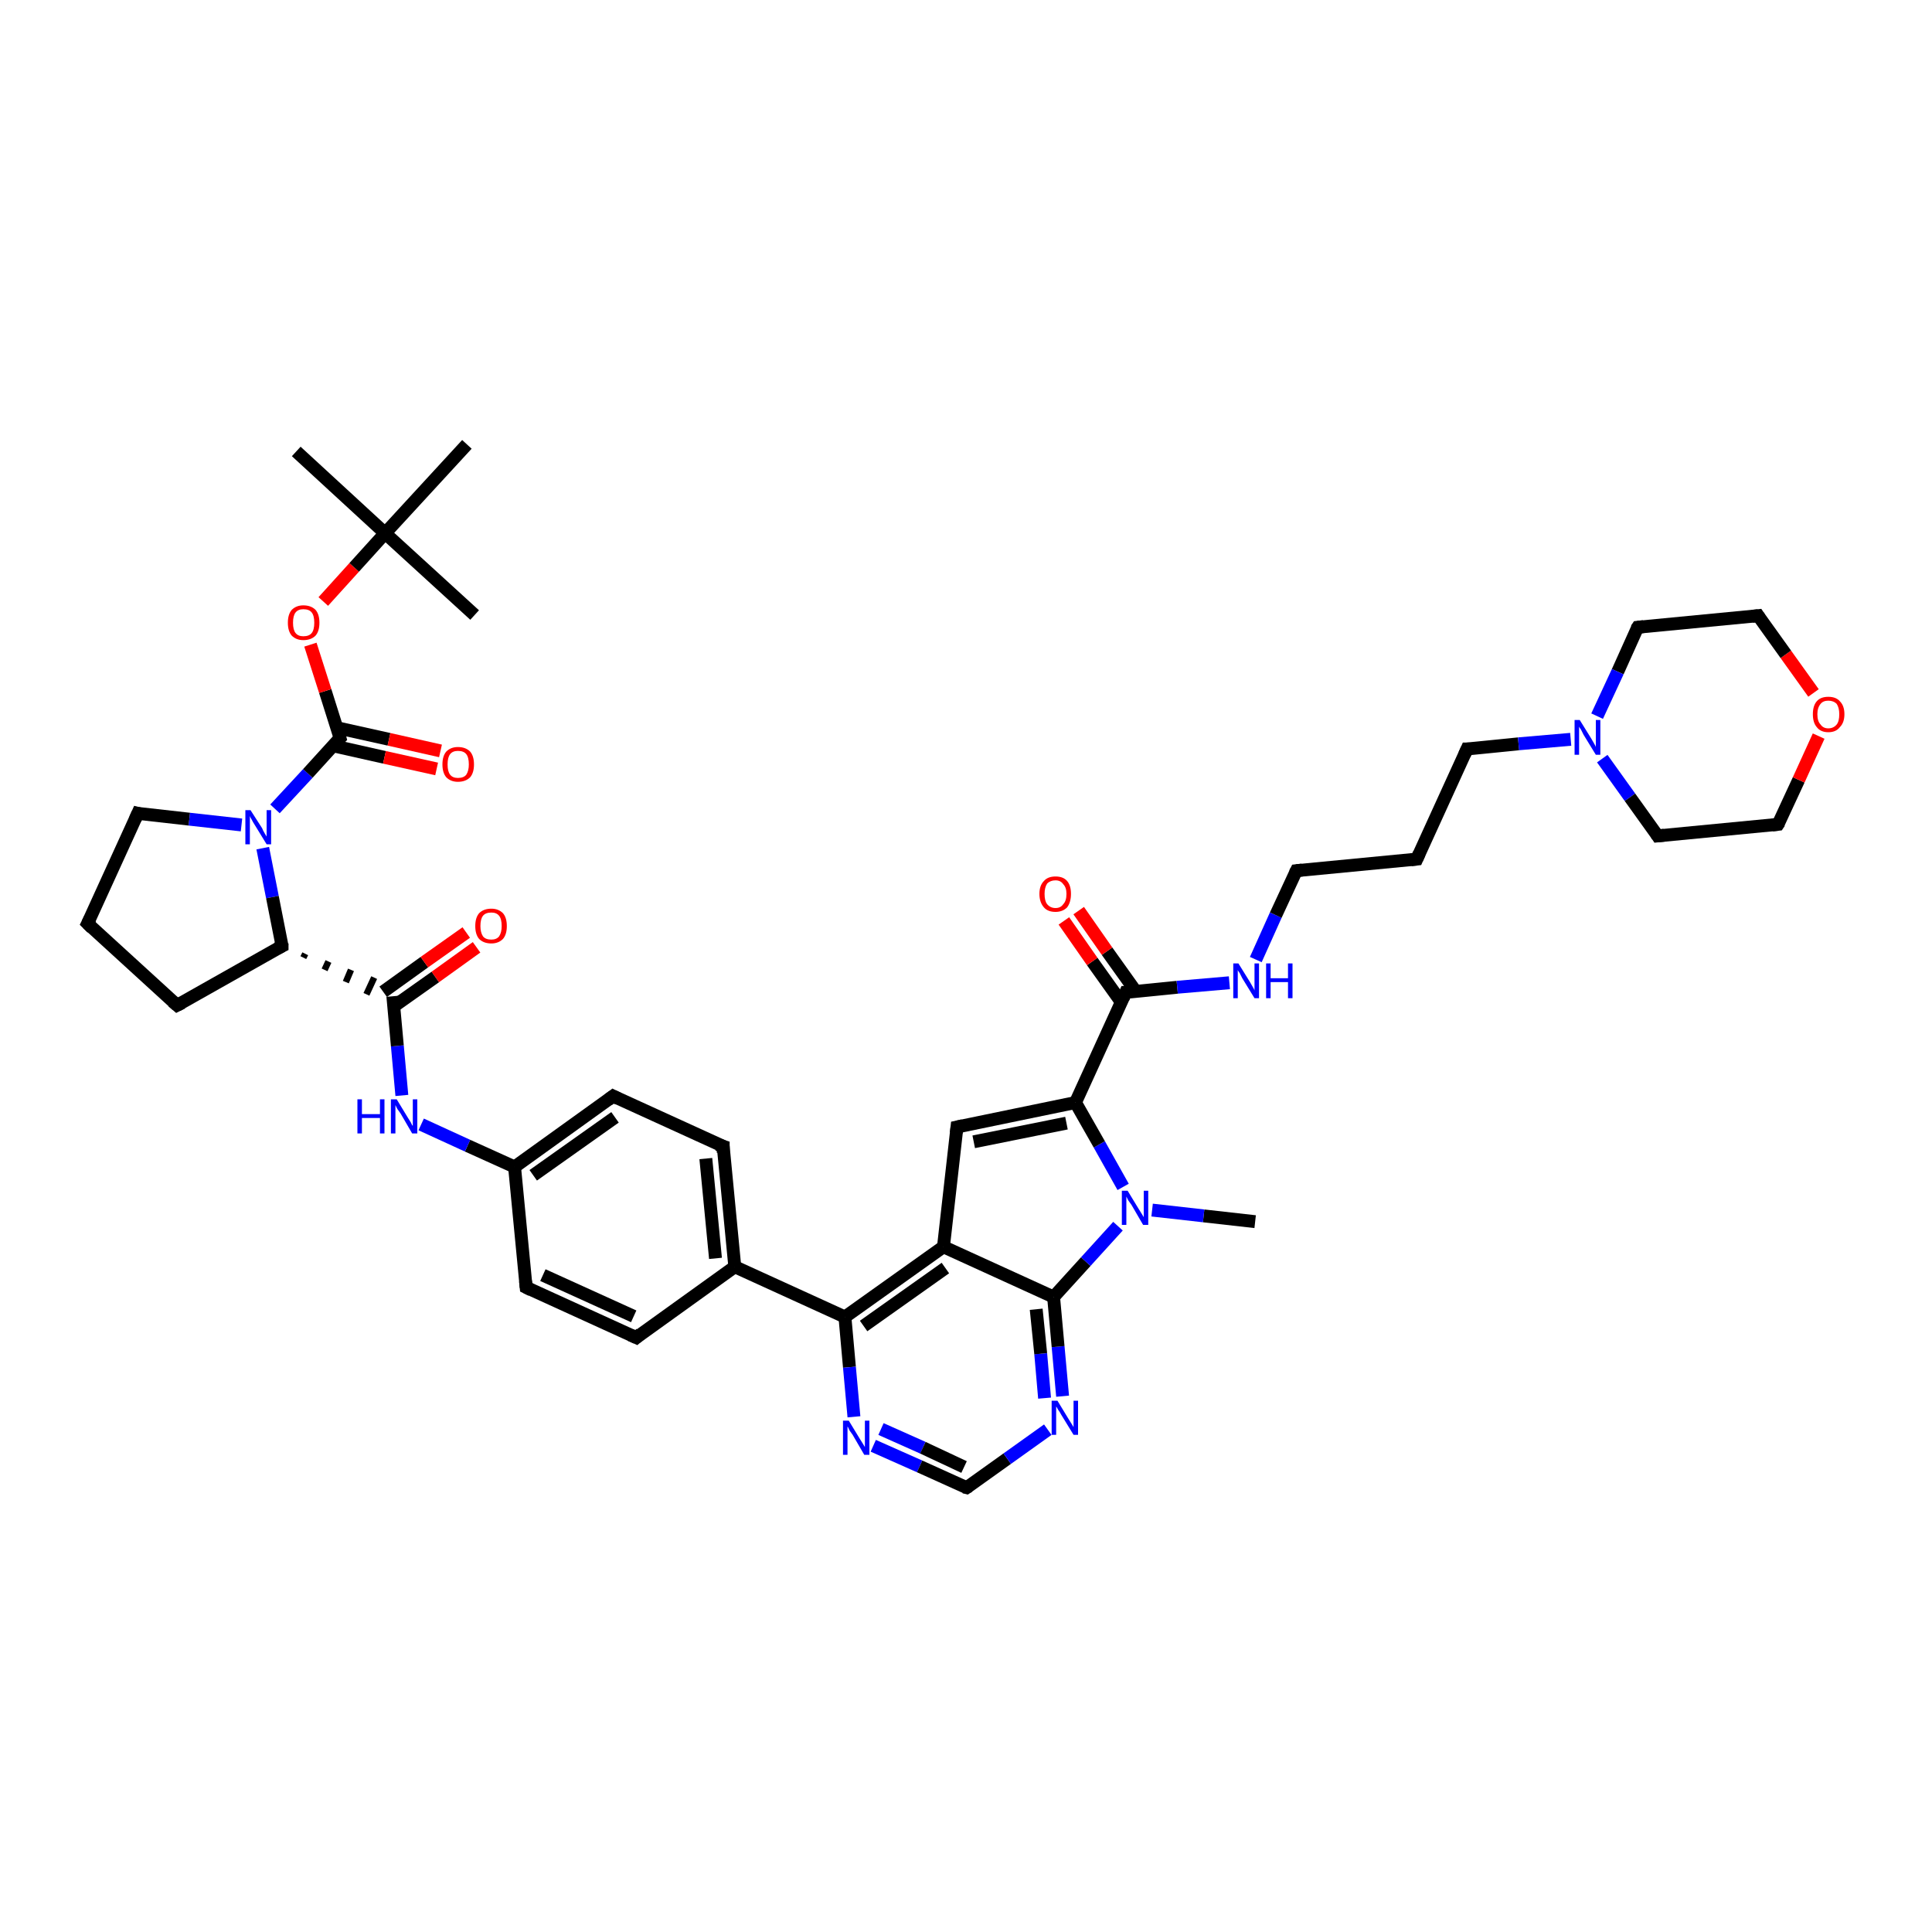 <?xml version='1.0' encoding='iso-8859-1'?>
<svg version='1.1' baseProfile='full'
              xmlns='http://www.w3.org/2000/svg'
                      xmlns:rdkit='http://www.rdkit.org/xml'
                      xmlns:xlink='http://www.w3.org/1999/xlink'
                  xml:space='preserve'
width='300px' height='300px' viewBox='0 0 300 300'>
<!-- END OF HEADER -->
<rect style='opacity:1.0;fill:#FFFFFF;stroke:none' width='300.0' height='300.0' x='0.0' y='0.0'> </rect>
<path class='bond-0 atom-0 atom-1' d='M 194.9,189.7 L 186.9,188.8' style='fill:none;fill-rule:evenodd;stroke:#000000;stroke-width:2.0px;stroke-linecap:butt;stroke-linejoin:miter;stroke-opacity:1' />
<path class='bond-0 atom-0 atom-1' d='M 186.9,188.8 L 178.9,187.9' style='fill:none;fill-rule:evenodd;stroke:#0000FF;stroke-width:2.0px;stroke-linecap:butt;stroke-linejoin:miter;stroke-opacity:1' />
<path class='bond-1 atom-1 atom-2' d='M 174.4,184.3 L 170.7,177.7' style='fill:none;fill-rule:evenodd;stroke:#0000FF;stroke-width:2.0px;stroke-linecap:butt;stroke-linejoin:miter;stroke-opacity:1' />
<path class='bond-1 atom-1 atom-2' d='M 170.7,177.7 L 167.0,171.2' style='fill:none;fill-rule:evenodd;stroke:#000000;stroke-width:2.0px;stroke-linecap:butt;stroke-linejoin:miter;stroke-opacity:1' />
<path class='bond-2 atom-2 atom-3' d='M 167.0,171.2 L 148.6,175.0' style='fill:none;fill-rule:evenodd;stroke:#000000;stroke-width:2.0px;stroke-linecap:butt;stroke-linejoin:miter;stroke-opacity:1' />
<path class='bond-2 atom-2 atom-3' d='M 165.6,174.4 L 151.2,177.3' style='fill:none;fill-rule:evenodd;stroke:#000000;stroke-width:2.0px;stroke-linecap:butt;stroke-linejoin:miter;stroke-opacity:1' />
<path class='bond-3 atom-3 atom-4' d='M 148.6,175.0 L 146.5,193.6' style='fill:none;fill-rule:evenodd;stroke:#000000;stroke-width:2.0px;stroke-linecap:butt;stroke-linejoin:miter;stroke-opacity:1' />
<path class='bond-4 atom-4 atom-5' d='M 146.5,193.6 L 131.2,204.5' style='fill:none;fill-rule:evenodd;stroke:#000000;stroke-width:2.0px;stroke-linecap:butt;stroke-linejoin:miter;stroke-opacity:1' />
<path class='bond-4 atom-4 atom-5' d='M 146.8,196.9 L 134.1,205.9' style='fill:none;fill-rule:evenodd;stroke:#000000;stroke-width:2.0px;stroke-linecap:butt;stroke-linejoin:miter;stroke-opacity:1' />
<path class='bond-5 atom-5 atom-6' d='M 131.2,204.5 L 131.9,212.3' style='fill:none;fill-rule:evenodd;stroke:#000000;stroke-width:2.0px;stroke-linecap:butt;stroke-linejoin:miter;stroke-opacity:1' />
<path class='bond-5 atom-5 atom-6' d='M 131.9,212.3 L 132.6,220.0' style='fill:none;fill-rule:evenodd;stroke:#0000FF;stroke-width:2.0px;stroke-linecap:butt;stroke-linejoin:miter;stroke-opacity:1' />
<path class='bond-6 atom-6 atom-7' d='M 135.6,224.5 L 142.8,227.7' style='fill:none;fill-rule:evenodd;stroke:#0000FF;stroke-width:2.0px;stroke-linecap:butt;stroke-linejoin:miter;stroke-opacity:1' />
<path class='bond-6 atom-6 atom-7' d='M 142.8,227.7 L 150.1,231.0' style='fill:none;fill-rule:evenodd;stroke:#000000;stroke-width:2.0px;stroke-linecap:butt;stroke-linejoin:miter;stroke-opacity:1' />
<path class='bond-6 atom-6 atom-7' d='M 136.8,221.9 L 143.3,224.8' style='fill:none;fill-rule:evenodd;stroke:#0000FF;stroke-width:2.0px;stroke-linecap:butt;stroke-linejoin:miter;stroke-opacity:1' />
<path class='bond-6 atom-6 atom-7' d='M 143.3,224.8 L 149.7,227.8' style='fill:none;fill-rule:evenodd;stroke:#000000;stroke-width:2.0px;stroke-linecap:butt;stroke-linejoin:miter;stroke-opacity:1' />
<path class='bond-7 atom-7 atom-8' d='M 150.1,231.0 L 156.4,226.5' style='fill:none;fill-rule:evenodd;stroke:#000000;stroke-width:2.0px;stroke-linecap:butt;stroke-linejoin:miter;stroke-opacity:1' />
<path class='bond-7 atom-7 atom-8' d='M 156.4,226.5 L 162.7,222.0' style='fill:none;fill-rule:evenodd;stroke:#0000FF;stroke-width:2.0px;stroke-linecap:butt;stroke-linejoin:miter;stroke-opacity:1' />
<path class='bond-8 atom-8 atom-9' d='M 165.0,216.8 L 164.3,209.1' style='fill:none;fill-rule:evenodd;stroke:#0000FF;stroke-width:2.0px;stroke-linecap:butt;stroke-linejoin:miter;stroke-opacity:1' />
<path class='bond-8 atom-8 atom-9' d='M 164.3,209.1 L 163.6,201.4' style='fill:none;fill-rule:evenodd;stroke:#000000;stroke-width:2.0px;stroke-linecap:butt;stroke-linejoin:miter;stroke-opacity:1' />
<path class='bond-8 atom-8 atom-9' d='M 162.2,217.1 L 161.6,210.2' style='fill:none;fill-rule:evenodd;stroke:#0000FF;stroke-width:2.0px;stroke-linecap:butt;stroke-linejoin:miter;stroke-opacity:1' />
<path class='bond-8 atom-8 atom-9' d='M 161.6,210.2 L 160.9,203.3' style='fill:none;fill-rule:evenodd;stroke:#000000;stroke-width:2.0px;stroke-linecap:butt;stroke-linejoin:miter;stroke-opacity:1' />
<path class='bond-9 atom-5 atom-10' d='M 131.2,204.5 L 114.1,196.7' style='fill:none;fill-rule:evenodd;stroke:#000000;stroke-width:2.0px;stroke-linecap:butt;stroke-linejoin:miter;stroke-opacity:1' />
<path class='bond-10 atom-10 atom-11' d='M 114.1,196.7 L 112.3,178.0' style='fill:none;fill-rule:evenodd;stroke:#000000;stroke-width:2.0px;stroke-linecap:butt;stroke-linejoin:miter;stroke-opacity:1' />
<path class='bond-10 atom-10 atom-11' d='M 111.1,195.4 L 109.6,179.9' style='fill:none;fill-rule:evenodd;stroke:#000000;stroke-width:2.0px;stroke-linecap:butt;stroke-linejoin:miter;stroke-opacity:1' />
<path class='bond-11 atom-11 atom-12' d='M 112.3,178.0 L 95.2,170.2' style='fill:none;fill-rule:evenodd;stroke:#000000;stroke-width:2.0px;stroke-linecap:butt;stroke-linejoin:miter;stroke-opacity:1' />
<path class='bond-12 atom-12 atom-13' d='M 95.2,170.2 L 79.9,181.2' style='fill:none;fill-rule:evenodd;stroke:#000000;stroke-width:2.0px;stroke-linecap:butt;stroke-linejoin:miter;stroke-opacity:1' />
<path class='bond-12 atom-12 atom-13' d='M 95.5,173.5 L 82.8,182.5' style='fill:none;fill-rule:evenodd;stroke:#000000;stroke-width:2.0px;stroke-linecap:butt;stroke-linejoin:miter;stroke-opacity:1' />
<path class='bond-13 atom-13 atom-14' d='M 79.9,181.2 L 72.6,177.9' style='fill:none;fill-rule:evenodd;stroke:#000000;stroke-width:2.0px;stroke-linecap:butt;stroke-linejoin:miter;stroke-opacity:1' />
<path class='bond-13 atom-13 atom-14' d='M 72.6,177.9 L 65.4,174.6' style='fill:none;fill-rule:evenodd;stroke:#0000FF;stroke-width:2.0px;stroke-linecap:butt;stroke-linejoin:miter;stroke-opacity:1' />
<path class='bond-14 atom-14 atom-15' d='M 62.4,170.1 L 61.7,162.4' style='fill:none;fill-rule:evenodd;stroke:#0000FF;stroke-width:2.0px;stroke-linecap:butt;stroke-linejoin:miter;stroke-opacity:1' />
<path class='bond-14 atom-14 atom-15' d='M 61.7,162.4 L 61.0,154.7' style='fill:none;fill-rule:evenodd;stroke:#000000;stroke-width:2.0px;stroke-linecap:butt;stroke-linejoin:miter;stroke-opacity:1' />
<path class='bond-15 atom-15 atom-16' d='M 61.1,156.3 L 67.6,151.7' style='fill:none;fill-rule:evenodd;stroke:#000000;stroke-width:2.0px;stroke-linecap:butt;stroke-linejoin:miter;stroke-opacity:1' />
<path class='bond-15 atom-15 atom-16' d='M 67.6,151.7 L 74.0,147.1' style='fill:none;fill-rule:evenodd;stroke:#FF0000;stroke-width:2.0px;stroke-linecap:butt;stroke-linejoin:miter;stroke-opacity:1' />
<path class='bond-15 atom-15 atom-16' d='M 59.5,154.0 L 65.9,149.4' style='fill:none;fill-rule:evenodd;stroke:#000000;stroke-width:2.0px;stroke-linecap:butt;stroke-linejoin:miter;stroke-opacity:1' />
<path class='bond-15 atom-15 atom-16' d='M 65.9,149.4 L 72.4,144.8' style='fill:none;fill-rule:evenodd;stroke:#FF0000;stroke-width:2.0px;stroke-linecap:butt;stroke-linejoin:miter;stroke-opacity:1' />
<path class='bond-16 atom-17 atom-15' d='M 47.1,148.7 L 47.4,148.1' style='fill:none;fill-rule:evenodd;stroke:#000000;stroke-width:1.0px;stroke-linecap:butt;stroke-linejoin:miter;stroke-opacity:1' />
<path class='bond-16 atom-17 atom-15' d='M 50.4,150.6 L 51.0,149.3' style='fill:none;fill-rule:evenodd;stroke:#000000;stroke-width:1.0px;stroke-linecap:butt;stroke-linejoin:miter;stroke-opacity:1' />
<path class='bond-16 atom-17 atom-15' d='M 53.7,152.5 L 54.5,150.6' style='fill:none;fill-rule:evenodd;stroke:#000000;stroke-width:1.0px;stroke-linecap:butt;stroke-linejoin:miter;stroke-opacity:1' />
<path class='bond-16 atom-17 atom-15' d='M 56.9,154.4 L 58.1,151.8' style='fill:none;fill-rule:evenodd;stroke:#000000;stroke-width:1.0px;stroke-linecap:butt;stroke-linejoin:miter;stroke-opacity:1' />
<path class='bond-17 atom-17 atom-18' d='M 43.8,146.9 L 27.5,156.1' style='fill:none;fill-rule:evenodd;stroke:#000000;stroke-width:2.0px;stroke-linecap:butt;stroke-linejoin:miter;stroke-opacity:1' />
<path class='bond-18 atom-18 atom-19' d='M 27.5,156.1 L 13.6,143.4' style='fill:none;fill-rule:evenodd;stroke:#000000;stroke-width:2.0px;stroke-linecap:butt;stroke-linejoin:miter;stroke-opacity:1' />
<path class='bond-19 atom-19 atom-20' d='M 13.6,143.4 L 21.4,126.3' style='fill:none;fill-rule:evenodd;stroke:#000000;stroke-width:2.0px;stroke-linecap:butt;stroke-linejoin:miter;stroke-opacity:1' />
<path class='bond-20 atom-20 atom-21' d='M 21.4,126.3 L 29.4,127.2' style='fill:none;fill-rule:evenodd;stroke:#000000;stroke-width:2.0px;stroke-linecap:butt;stroke-linejoin:miter;stroke-opacity:1' />
<path class='bond-20 atom-20 atom-21' d='M 29.4,127.2 L 37.5,128.1' style='fill:none;fill-rule:evenodd;stroke:#0000FF;stroke-width:2.0px;stroke-linecap:butt;stroke-linejoin:miter;stroke-opacity:1' />
<path class='bond-21 atom-21 atom-22' d='M 42.7,125.6 L 47.8,120.1' style='fill:none;fill-rule:evenodd;stroke:#0000FF;stroke-width:2.0px;stroke-linecap:butt;stroke-linejoin:miter;stroke-opacity:1' />
<path class='bond-21 atom-21 atom-22' d='M 47.8,120.1 L 52.8,114.6' style='fill:none;fill-rule:evenodd;stroke:#000000;stroke-width:2.0px;stroke-linecap:butt;stroke-linejoin:miter;stroke-opacity:1' />
<path class='bond-22 atom-22 atom-23' d='M 51.7,115.8 L 59.7,117.6' style='fill:none;fill-rule:evenodd;stroke:#000000;stroke-width:2.0px;stroke-linecap:butt;stroke-linejoin:miter;stroke-opacity:1' />
<path class='bond-22 atom-22 atom-23' d='M 59.7,117.6 L 67.8,119.4' style='fill:none;fill-rule:evenodd;stroke:#FF0000;stroke-width:2.0px;stroke-linecap:butt;stroke-linejoin:miter;stroke-opacity:1' />
<path class='bond-22 atom-22 atom-23' d='M 52.3,113.0 L 60.4,114.8' style='fill:none;fill-rule:evenodd;stroke:#000000;stroke-width:2.0px;stroke-linecap:butt;stroke-linejoin:miter;stroke-opacity:1' />
<path class='bond-22 atom-22 atom-23' d='M 60.4,114.8 L 68.4,116.6' style='fill:none;fill-rule:evenodd;stroke:#FF0000;stroke-width:2.0px;stroke-linecap:butt;stroke-linejoin:miter;stroke-opacity:1' />
<path class='bond-23 atom-22 atom-24' d='M 52.8,114.6 L 50.5,107.3' style='fill:none;fill-rule:evenodd;stroke:#000000;stroke-width:2.0px;stroke-linecap:butt;stroke-linejoin:miter;stroke-opacity:1' />
<path class='bond-23 atom-22 atom-24' d='M 50.5,107.3 L 48.2,100.1' style='fill:none;fill-rule:evenodd;stroke:#FF0000;stroke-width:2.0px;stroke-linecap:butt;stroke-linejoin:miter;stroke-opacity:1' />
<path class='bond-24 atom-24 atom-25' d='M 50.2,93.4 L 55.0,88.1' style='fill:none;fill-rule:evenodd;stroke:#FF0000;stroke-width:2.0px;stroke-linecap:butt;stroke-linejoin:miter;stroke-opacity:1' />
<path class='bond-24 atom-24 atom-25' d='M 55.0,88.1 L 59.8,82.8' style='fill:none;fill-rule:evenodd;stroke:#000000;stroke-width:2.0px;stroke-linecap:butt;stroke-linejoin:miter;stroke-opacity:1' />
<path class='bond-25 atom-25 atom-26' d='M 59.8,82.8 L 46.0,70.1' style='fill:none;fill-rule:evenodd;stroke:#000000;stroke-width:2.0px;stroke-linecap:butt;stroke-linejoin:miter;stroke-opacity:1' />
<path class='bond-26 atom-25 atom-27' d='M 59.8,82.8 L 73.7,95.5' style='fill:none;fill-rule:evenodd;stroke:#000000;stroke-width:2.0px;stroke-linecap:butt;stroke-linejoin:miter;stroke-opacity:1' />
<path class='bond-27 atom-25 atom-28' d='M 59.8,82.8 L 72.5,69.0' style='fill:none;fill-rule:evenodd;stroke:#000000;stroke-width:2.0px;stroke-linecap:butt;stroke-linejoin:miter;stroke-opacity:1' />
<path class='bond-28 atom-13 atom-29' d='M 79.9,181.2 L 81.7,199.9' style='fill:none;fill-rule:evenodd;stroke:#000000;stroke-width:2.0px;stroke-linecap:butt;stroke-linejoin:miter;stroke-opacity:1' />
<path class='bond-29 atom-29 atom-30' d='M 81.7,199.9 L 98.8,207.7' style='fill:none;fill-rule:evenodd;stroke:#000000;stroke-width:2.0px;stroke-linecap:butt;stroke-linejoin:miter;stroke-opacity:1' />
<path class='bond-29 atom-29 atom-30' d='M 84.3,198.0 L 98.4,204.4' style='fill:none;fill-rule:evenodd;stroke:#000000;stroke-width:2.0px;stroke-linecap:butt;stroke-linejoin:miter;stroke-opacity:1' />
<path class='bond-30 atom-2 atom-31' d='M 167.0,171.2 L 174.8,154.1' style='fill:none;fill-rule:evenodd;stroke:#000000;stroke-width:2.0px;stroke-linecap:butt;stroke-linejoin:miter;stroke-opacity:1' />
<path class='bond-31 atom-31 atom-32' d='M 176.4,154.0 L 171.9,147.7' style='fill:none;fill-rule:evenodd;stroke:#000000;stroke-width:2.0px;stroke-linecap:butt;stroke-linejoin:miter;stroke-opacity:1' />
<path class='bond-31 atom-31 atom-32' d='M 171.9,147.7 L 167.5,141.4' style='fill:none;fill-rule:evenodd;stroke:#FF0000;stroke-width:2.0px;stroke-linecap:butt;stroke-linejoin:miter;stroke-opacity:1' />
<path class='bond-31 atom-31 atom-32' d='M 174.1,155.6 L 169.6,149.3' style='fill:none;fill-rule:evenodd;stroke:#000000;stroke-width:2.0px;stroke-linecap:butt;stroke-linejoin:miter;stroke-opacity:1' />
<path class='bond-31 atom-31 atom-32' d='M 169.6,149.3 L 165.2,143.0' style='fill:none;fill-rule:evenodd;stroke:#FF0000;stroke-width:2.0px;stroke-linecap:butt;stroke-linejoin:miter;stroke-opacity:1' />
<path class='bond-32 atom-31 atom-33' d='M 174.8,154.1 L 182.8,153.3' style='fill:none;fill-rule:evenodd;stroke:#000000;stroke-width:2.0px;stroke-linecap:butt;stroke-linejoin:miter;stroke-opacity:1' />
<path class='bond-32 atom-31 atom-33' d='M 182.8,153.3 L 190.9,152.6' style='fill:none;fill-rule:evenodd;stroke:#0000FF;stroke-width:2.0px;stroke-linecap:butt;stroke-linejoin:miter;stroke-opacity:1' />
<path class='bond-33 atom-33 atom-34' d='M 195.0,149.0 L 198.1,142.1' style='fill:none;fill-rule:evenodd;stroke:#0000FF;stroke-width:2.0px;stroke-linecap:butt;stroke-linejoin:miter;stroke-opacity:1' />
<path class='bond-33 atom-33 atom-34' d='M 198.1,142.1 L 201.3,135.2' style='fill:none;fill-rule:evenodd;stroke:#000000;stroke-width:2.0px;stroke-linecap:butt;stroke-linejoin:miter;stroke-opacity:1' />
<path class='bond-34 atom-34 atom-35' d='M 201.3,135.2 L 220.0,133.4' style='fill:none;fill-rule:evenodd;stroke:#000000;stroke-width:2.0px;stroke-linecap:butt;stroke-linejoin:miter;stroke-opacity:1' />
<path class='bond-35 atom-35 atom-36' d='M 220.0,133.4 L 227.8,116.3' style='fill:none;fill-rule:evenodd;stroke:#000000;stroke-width:2.0px;stroke-linecap:butt;stroke-linejoin:miter;stroke-opacity:1' />
<path class='bond-36 atom-36 atom-37' d='M 227.8,116.3 L 235.8,115.5' style='fill:none;fill-rule:evenodd;stroke:#000000;stroke-width:2.0px;stroke-linecap:butt;stroke-linejoin:miter;stroke-opacity:1' />
<path class='bond-36 atom-36 atom-37' d='M 235.8,115.5 L 243.9,114.8' style='fill:none;fill-rule:evenodd;stroke:#0000FF;stroke-width:2.0px;stroke-linecap:butt;stroke-linejoin:miter;stroke-opacity:1' />
<path class='bond-37 atom-37 atom-38' d='M 248.8,117.8 L 253.1,123.8' style='fill:none;fill-rule:evenodd;stroke:#0000FF;stroke-width:2.0px;stroke-linecap:butt;stroke-linejoin:miter;stroke-opacity:1' />
<path class='bond-37 atom-37 atom-38' d='M 253.1,123.8 L 257.4,129.8' style='fill:none;fill-rule:evenodd;stroke:#000000;stroke-width:2.0px;stroke-linecap:butt;stroke-linejoin:miter;stroke-opacity:1' />
<path class='bond-38 atom-38 atom-39' d='M 257.4,129.8 L 276.1,128.0' style='fill:none;fill-rule:evenodd;stroke:#000000;stroke-width:2.0px;stroke-linecap:butt;stroke-linejoin:miter;stroke-opacity:1' />
<path class='bond-39 atom-39 atom-40' d='M 276.1,128.0 L 279.3,121.1' style='fill:none;fill-rule:evenodd;stroke:#000000;stroke-width:2.0px;stroke-linecap:butt;stroke-linejoin:miter;stroke-opacity:1' />
<path class='bond-39 atom-39 atom-40' d='M 279.3,121.1 L 282.4,114.3' style='fill:none;fill-rule:evenodd;stroke:#FF0000;stroke-width:2.0px;stroke-linecap:butt;stroke-linejoin:miter;stroke-opacity:1' />
<path class='bond-40 atom-40 atom-41' d='M 281.6,107.6 L 277.3,101.6' style='fill:none;fill-rule:evenodd;stroke:#FF0000;stroke-width:2.0px;stroke-linecap:butt;stroke-linejoin:miter;stroke-opacity:1' />
<path class='bond-40 atom-40 atom-41' d='M 277.3,101.6 L 273.0,95.6' style='fill:none;fill-rule:evenodd;stroke:#000000;stroke-width:2.0px;stroke-linecap:butt;stroke-linejoin:miter;stroke-opacity:1' />
<path class='bond-41 atom-41 atom-42' d='M 273.0,95.6 L 254.3,97.4' style='fill:none;fill-rule:evenodd;stroke:#000000;stroke-width:2.0px;stroke-linecap:butt;stroke-linejoin:miter;stroke-opacity:1' />
<path class='bond-42 atom-9 atom-1' d='M 163.6,201.4 L 168.6,195.9' style='fill:none;fill-rule:evenodd;stroke:#000000;stroke-width:2.0px;stroke-linecap:butt;stroke-linejoin:miter;stroke-opacity:1' />
<path class='bond-42 atom-9 atom-1' d='M 168.6,195.9 L 173.6,190.4' style='fill:none;fill-rule:evenodd;stroke:#0000FF;stroke-width:2.0px;stroke-linecap:butt;stroke-linejoin:miter;stroke-opacity:1' />
<path class='bond-43 atom-30 atom-10' d='M 98.8,207.7 L 114.1,196.7' style='fill:none;fill-rule:evenodd;stroke:#000000;stroke-width:2.0px;stroke-linecap:butt;stroke-linejoin:miter;stroke-opacity:1' />
<path class='bond-44 atom-42 atom-37' d='M 254.3,97.4 L 251.2,104.3' style='fill:none;fill-rule:evenodd;stroke:#000000;stroke-width:2.0px;stroke-linecap:butt;stroke-linejoin:miter;stroke-opacity:1' />
<path class='bond-44 atom-42 atom-37' d='M 251.2,104.3 L 248.0,111.2' style='fill:none;fill-rule:evenodd;stroke:#0000FF;stroke-width:2.0px;stroke-linecap:butt;stroke-linejoin:miter;stroke-opacity:1' />
<path class='bond-45 atom-9 atom-4' d='M 163.6,201.4 L 146.5,193.6' style='fill:none;fill-rule:evenodd;stroke:#000000;stroke-width:2.0px;stroke-linecap:butt;stroke-linejoin:miter;stroke-opacity:1' />
<path class='bond-46 atom-21 atom-17' d='M 40.8,131.7 L 42.3,139.3' style='fill:none;fill-rule:evenodd;stroke:#0000FF;stroke-width:2.0px;stroke-linecap:butt;stroke-linejoin:miter;stroke-opacity:1' />
<path class='bond-46 atom-21 atom-17' d='M 42.3,139.3 L 43.8,146.9' style='fill:none;fill-rule:evenodd;stroke:#000000;stroke-width:2.0px;stroke-linecap:butt;stroke-linejoin:miter;stroke-opacity:1' />
<path d='M 149.5,174.8 L 148.6,175.0 L 148.5,175.9' style='fill:none;stroke:#000000;stroke-width:2.0px;stroke-linecap:butt;stroke-linejoin:miter;stroke-opacity:1;' />
<path d='M 149.7,230.9 L 150.1,231.0 L 150.4,230.8' style='fill:none;stroke:#000000;stroke-width:2.0px;stroke-linecap:butt;stroke-linejoin:miter;stroke-opacity:1;' />
<path d='M 112.3,179.0 L 112.3,178.0 L 111.4,177.7' style='fill:none;stroke:#000000;stroke-width:2.0px;stroke-linecap:butt;stroke-linejoin:miter;stroke-opacity:1;' />
<path d='M 96.0,170.6 L 95.2,170.2 L 94.4,170.8' style='fill:none;stroke:#000000;stroke-width:2.0px;stroke-linecap:butt;stroke-linejoin:miter;stroke-opacity:1;' />
<path d='M 43.0,147.3 L 43.8,146.9 L 43.8,146.5' style='fill:none;stroke:#000000;stroke-width:2.0px;stroke-linecap:butt;stroke-linejoin:miter;stroke-opacity:1;' />
<path d='M 28.3,155.7 L 27.5,156.1 L 26.8,155.5' style='fill:none;stroke:#000000;stroke-width:2.0px;stroke-linecap:butt;stroke-linejoin:miter;stroke-opacity:1;' />
<path d='M 14.3,144.1 L 13.6,143.4 L 14.0,142.6' style='fill:none;stroke:#000000;stroke-width:2.0px;stroke-linecap:butt;stroke-linejoin:miter;stroke-opacity:1;' />
<path d='M 21.0,127.2 L 21.4,126.3 L 21.8,126.4' style='fill:none;stroke:#000000;stroke-width:2.0px;stroke-linecap:butt;stroke-linejoin:miter;stroke-opacity:1;' />
<path d='M 52.5,114.9 L 52.8,114.6 L 52.7,114.2' style='fill:none;stroke:#000000;stroke-width:2.0px;stroke-linecap:butt;stroke-linejoin:miter;stroke-opacity:1;' />
<path d='M 81.6,198.9 L 81.7,199.9 L 82.5,200.3' style='fill:none;stroke:#000000;stroke-width:2.0px;stroke-linecap:butt;stroke-linejoin:miter;stroke-opacity:1;' />
<path d='M 97.9,207.3 L 98.8,207.7 L 99.5,207.1' style='fill:none;stroke:#000000;stroke-width:2.0px;stroke-linecap:butt;stroke-linejoin:miter;stroke-opacity:1;' />
<path d='M 174.4,155.0 L 174.8,154.1 L 175.2,154.1' style='fill:none;stroke:#000000;stroke-width:2.0px;stroke-linecap:butt;stroke-linejoin:miter;stroke-opacity:1;' />
<path d='M 201.1,135.6 L 201.3,135.2 L 202.2,135.1' style='fill:none;stroke:#000000;stroke-width:2.0px;stroke-linecap:butt;stroke-linejoin:miter;stroke-opacity:1;' />
<path d='M 219.1,133.5 L 220.0,133.4 L 220.4,132.5' style='fill:none;stroke:#000000;stroke-width:2.0px;stroke-linecap:butt;stroke-linejoin:miter;stroke-opacity:1;' />
<path d='M 227.4,117.2 L 227.8,116.3 L 228.2,116.3' style='fill:none;stroke:#000000;stroke-width:2.0px;stroke-linecap:butt;stroke-linejoin:miter;stroke-opacity:1;' />
<path d='M 257.2,129.5 L 257.4,129.8 L 258.4,129.7' style='fill:none;stroke:#000000;stroke-width:2.0px;stroke-linecap:butt;stroke-linejoin:miter;stroke-opacity:1;' />
<path d='M 275.2,128.1 L 276.1,128.0 L 276.3,127.7' style='fill:none;stroke:#000000;stroke-width:2.0px;stroke-linecap:butt;stroke-linejoin:miter;stroke-opacity:1;' />
<path d='M 273.2,95.9 L 273.0,95.6 L 272.1,95.7' style='fill:none;stroke:#000000;stroke-width:2.0px;stroke-linecap:butt;stroke-linejoin:miter;stroke-opacity:1;' />
<path d='M 255.2,97.3 L 254.3,97.4 L 254.1,97.7' style='fill:none;stroke:#000000;stroke-width:2.0px;stroke-linecap:butt;stroke-linejoin:miter;stroke-opacity:1;' />
<path class='atom-1' d='M 175.1 184.9
L 176.8 187.7
Q 177.0 188.0, 177.3 188.5
Q 177.6 189.0, 177.6 189.0
L 177.6 184.9
L 178.3 184.9
L 178.3 190.2
L 177.5 190.2
L 175.7 187.1
Q 175.5 186.8, 175.2 186.4
Q 175.0 186.0, 174.9 185.8
L 174.9 190.2
L 174.2 190.2
L 174.2 184.9
L 175.1 184.9
' fill='#0000FF'/>
<path class='atom-6' d='M 131.8 220.6
L 133.5 223.4
Q 133.7 223.7, 134.0 224.2
Q 134.3 224.7, 134.3 224.7
L 134.3 220.6
L 135.0 220.6
L 135.0 225.9
L 134.2 225.9
L 132.4 222.8
Q 132.2 222.5, 131.9 222.1
Q 131.7 221.6, 131.6 221.5
L 131.6 225.9
L 130.9 225.9
L 130.9 220.6
L 131.8 220.6
' fill='#0000FF'/>
<path class='atom-8' d='M 164.2 217.5
L 165.9 220.3
Q 166.1 220.6, 166.4 221.1
Q 166.7 221.6, 166.7 221.6
L 166.7 217.5
L 167.4 217.5
L 167.4 222.8
L 166.7 222.8
L 164.8 219.7
Q 164.6 219.3, 164.3 218.9
Q 164.1 218.5, 164.0 218.4
L 164.0 222.8
L 163.3 222.8
L 163.3 217.5
L 164.2 217.5
' fill='#0000FF'/>
<path class='atom-14' d='M 55.5 170.7
L 56.2 170.7
L 56.2 173.0
L 59.0 173.0
L 59.0 170.7
L 59.7 170.7
L 59.7 176.0
L 59.0 176.0
L 59.0 173.6
L 56.2 173.6
L 56.2 176.0
L 55.5 176.0
L 55.5 170.7
' fill='#0000FF'/>
<path class='atom-14' d='M 61.6 170.7
L 63.3 173.5
Q 63.5 173.8, 63.8 174.3
Q 64.0 174.8, 64.1 174.8
L 64.1 170.7
L 64.8 170.7
L 64.8 176.0
L 64.0 176.0
L 62.2 172.9
Q 62.0 172.6, 61.7 172.2
Q 61.5 171.8, 61.4 171.6
L 61.4 176.0
L 60.7 176.0
L 60.7 170.7
L 61.6 170.7
' fill='#0000FF'/>
<path class='atom-16' d='M 73.8 143.8
Q 73.8 142.5, 74.4 141.8
Q 75.1 141.1, 76.3 141.1
Q 77.4 141.1, 78.1 141.8
Q 78.7 142.5, 78.7 143.8
Q 78.7 145.1, 78.1 145.8
Q 77.4 146.5, 76.3 146.5
Q 75.1 146.5, 74.4 145.8
Q 73.8 145.1, 73.8 143.8
M 76.3 145.9
Q 77.1 145.9, 77.5 145.4
Q 77.9 144.8, 77.9 143.8
Q 77.9 142.7, 77.5 142.2
Q 77.1 141.7, 76.3 141.7
Q 75.4 141.7, 75.0 142.2
Q 74.6 142.7, 74.6 143.8
Q 74.6 144.8, 75.0 145.4
Q 75.4 145.9, 76.3 145.9
' fill='#FF0000'/>
<path class='atom-21' d='M 38.9 125.8
L 40.7 128.6
Q 40.8 128.9, 41.1 129.4
Q 41.4 129.9, 41.4 129.9
L 41.4 125.8
L 42.1 125.8
L 42.1 131.1
L 41.4 131.1
L 39.5 128.0
Q 39.3 127.7, 39.1 127.3
Q 38.8 126.8, 38.8 126.7
L 38.8 131.1
L 38.1 131.1
L 38.1 125.8
L 38.9 125.8
' fill='#0000FF'/>
<path class='atom-23' d='M 68.7 118.7
Q 68.7 117.4, 69.3 116.7
Q 70.0 116.0, 71.1 116.0
Q 72.3 116.0, 73.0 116.7
Q 73.6 117.4, 73.6 118.7
Q 73.6 120.0, 73.0 120.7
Q 72.3 121.4, 71.1 121.4
Q 70.0 121.4, 69.3 120.7
Q 68.7 120.0, 68.7 118.7
M 71.1 120.8
Q 72.0 120.8, 72.4 120.3
Q 72.8 119.7, 72.8 118.7
Q 72.8 117.6, 72.4 117.1
Q 72.0 116.6, 71.1 116.6
Q 70.3 116.6, 69.9 117.1
Q 69.5 117.6, 69.5 118.7
Q 69.5 119.8, 69.9 120.3
Q 70.3 120.8, 71.1 120.8
' fill='#FF0000'/>
<path class='atom-24' d='M 44.7 96.7
Q 44.7 95.4, 45.3 94.7
Q 46.0 94.0, 47.1 94.0
Q 48.3 94.0, 49.0 94.7
Q 49.6 95.4, 49.6 96.7
Q 49.6 98.0, 49.0 98.7
Q 48.3 99.4, 47.1 99.4
Q 46.0 99.4, 45.3 98.7
Q 44.7 98.0, 44.7 96.7
M 47.1 98.8
Q 48.0 98.8, 48.4 98.3
Q 48.8 97.8, 48.8 96.7
Q 48.8 95.6, 48.4 95.1
Q 48.0 94.6, 47.1 94.6
Q 46.3 94.6, 45.9 95.1
Q 45.5 95.6, 45.5 96.7
Q 45.5 97.8, 45.9 98.3
Q 46.3 98.8, 47.1 98.8
' fill='#FF0000'/>
<path class='atom-32' d='M 161.4 138.8
Q 161.4 137.5, 162.1 136.8
Q 162.7 136.1, 163.9 136.1
Q 165.1 136.1, 165.7 136.8
Q 166.3 137.5, 166.3 138.8
Q 166.3 140.1, 165.7 140.9
Q 165.0 141.6, 163.9 141.6
Q 162.7 141.6, 162.1 140.9
Q 161.4 140.1, 161.4 138.8
M 163.9 141.0
Q 164.7 141.0, 165.1 140.4
Q 165.6 139.9, 165.6 138.8
Q 165.6 137.8, 165.1 137.3
Q 164.7 136.7, 163.9 136.7
Q 163.1 136.7, 162.6 137.2
Q 162.2 137.8, 162.2 138.8
Q 162.2 139.9, 162.6 140.4
Q 163.1 141.0, 163.9 141.0
' fill='#FF0000'/>
<path class='atom-33' d='M 192.3 149.6
L 194.1 152.5
Q 194.2 152.7, 194.5 153.2
Q 194.8 153.7, 194.8 153.8
L 194.8 149.6
L 195.5 149.6
L 195.5 155.0
L 194.8 155.0
L 192.9 151.9
Q 192.7 151.5, 192.5 151.1
Q 192.2 150.7, 192.2 150.6
L 192.2 155.0
L 191.5 155.0
L 191.5 149.6
L 192.3 149.6
' fill='#0000FF'/>
<path class='atom-33' d='M 196.6 149.6
L 197.3 149.6
L 197.3 151.9
L 200.0 151.9
L 200.0 149.6
L 200.7 149.6
L 200.7 155.0
L 200.0 155.0
L 200.0 152.5
L 197.3 152.5
L 197.3 155.0
L 196.6 155.0
L 196.6 149.6
' fill='#0000FF'/>
<path class='atom-37' d='M 245.3 111.8
L 247.1 114.7
Q 247.2 114.9, 247.5 115.4
Q 247.8 115.9, 247.8 116.0
L 247.8 111.8
L 248.5 111.8
L 248.5 117.2
L 247.8 117.2
L 245.9 114.1
Q 245.7 113.7, 245.5 113.3
Q 245.2 112.9, 245.2 112.8
L 245.2 117.2
L 244.5 117.2
L 244.5 111.8
L 245.3 111.8
' fill='#0000FF'/>
<path class='atom-40' d='M 281.5 110.9
Q 281.5 109.6, 282.1 108.9
Q 282.7 108.2, 283.9 108.2
Q 285.1 108.2, 285.7 108.9
Q 286.4 109.6, 286.4 110.9
Q 286.4 112.2, 285.7 112.9
Q 285.1 113.7, 283.9 113.7
Q 282.7 113.7, 282.1 112.9
Q 281.5 112.2, 281.5 110.9
M 283.9 113.1
Q 284.7 113.1, 285.2 112.5
Q 285.6 112.0, 285.6 110.9
Q 285.6 109.9, 285.2 109.3
Q 284.7 108.8, 283.9 108.8
Q 283.1 108.8, 282.7 109.3
Q 282.2 109.9, 282.2 110.9
Q 282.2 112.0, 282.7 112.5
Q 283.1 113.1, 283.9 113.1
' fill='#FF0000'/>
</svg>
